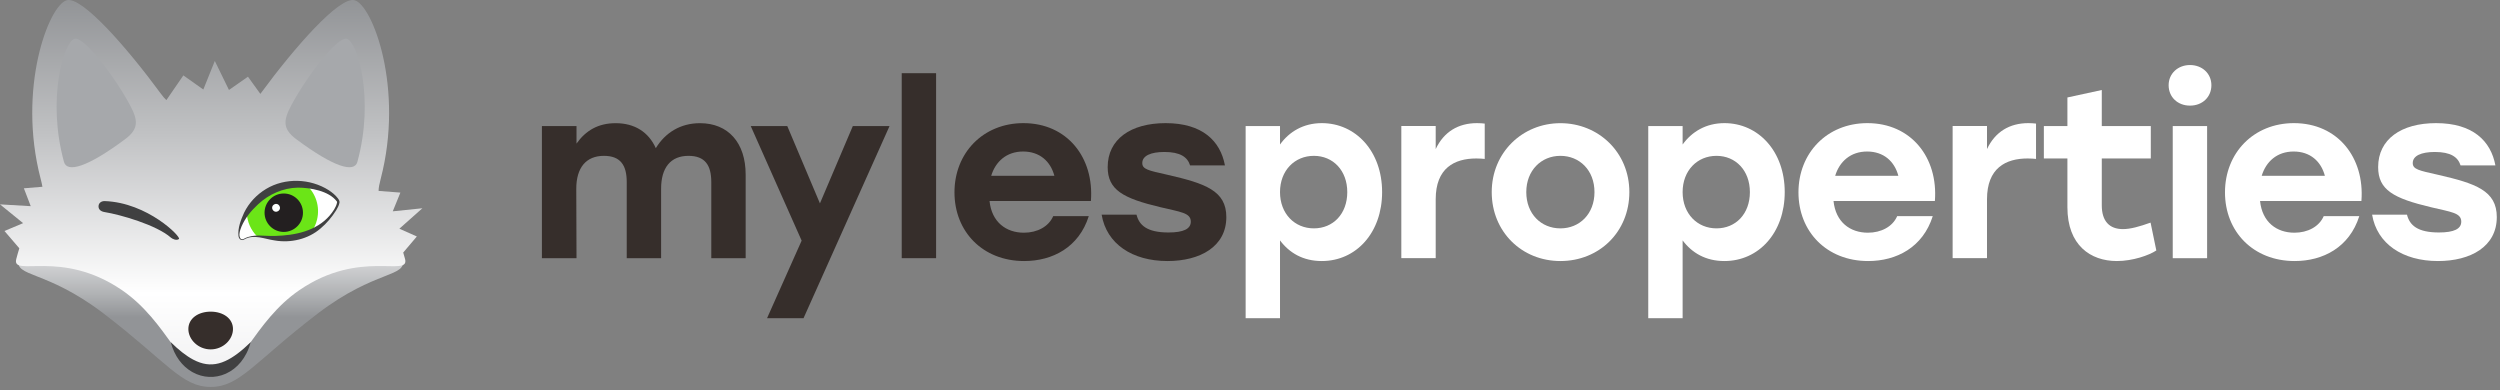 <?xml version="1.0" encoding="UTF-8"?>
<svg xmlns="http://www.w3.org/2000/svg" width="346" height="54" viewBox="0 0 346 54" fill="none">
  <rect x="0" y="0" width="346" height="54" fill="#808080" stroke="none"/>
  <path d="M103.199 24.165V35.732H98.442V25.191C98.442 22.864 97.575 21.569 95.285 21.569C92.792 21.569 91.497 23.233 91.497 26.122V35.732H86.74V25.191C86.74 22.864 85.873 21.569 83.583 21.569C81.09 21.569 79.757 23.233 79.757 26.122L79.789 35.732H75V17.443H79.789V19.873C81.084 18.043 82.812 17.048 85.21 17.048C87.837 17.048 89.763 18.279 90.764 20.504C92.09 18.342 94.188 17.048 96.879 17.048C100.769 17.048 103.199 19.739 103.199 24.165Z" fill="#362E2B"></path>
  <path d="M123.114 17.443L111.208 44.041H106.158L110.947 33.303L103.9 17.443H108.957L113.479 28.15L118.032 17.443H123.121H123.114Z" fill="#362E2B"></path>
  <path d="M124.798 10.129H129.555V35.732H124.798V10.129Z" fill="#362E2B"></path>
  <path d="M150.982 27.818H136.952C137.252 30.745 139.248 32.206 141.71 32.206C143.54 32.206 145.134 31.377 145.765 29.91H150.688C149.324 34.234 145.67 36.128 141.741 36.128C136.021 36.128 132.099 32.072 132.099 26.619C132.099 21.167 136.053 17.041 141.639 17.041C147.691 17.041 151.447 21.799 150.982 27.812V27.818ZM137.182 24.33H145.925C145.395 22.334 143.897 20.97 141.601 20.97C139.305 20.97 137.775 22.366 137.182 24.33Z" fill="#362E2B"></path>
  <path d="M152.474 29.712H157.295C157.658 31.173 158.755 32.174 161.714 32.174C163.812 32.174 164.807 31.676 164.807 30.675C164.807 29.445 163.378 29.342 160.617 28.679C155.433 27.448 153.303 26.288 153.303 23.125C153.303 19.267 156.498 17.041 161.319 17.041C166.408 17.041 168.901 19.503 169.532 22.895H164.711C164.348 21.735 163.347 21.033 161.153 21.033C159.259 21.033 158.092 21.562 158.092 22.564C158.092 23.431 158.921 23.597 161.58 24.19C166.803 25.389 169.724 26.384 169.724 30.044C169.724 34.132 166.101 36.128 161.58 36.128C156.689 36.128 153.137 33.736 152.468 29.712H152.474Z" fill="#362E2B"></path>
  <path d="M191.284 26.588C191.284 32.206 187.694 36.128 182.937 36.128C180.341 36.128 178.447 34.999 177.153 33.271V44.041H172.396V17.443H177.153V20C178.415 18.24 180.38 17.041 182.937 17.041C187.624 17.041 191.284 20.931 191.284 26.581V26.588ZM186.463 26.588C186.463 23.597 184.499 21.569 181.84 21.569C179.181 21.569 177.153 23.597 177.153 26.588C177.153 29.578 179.181 31.606 181.84 31.606C184.499 31.606 186.463 29.61 186.463 26.588Z" fill="white"></path>
  <path d="M205.486 17.111V21.996C205.122 21.964 204.854 21.932 204.319 21.932C201.29 21.932 198.701 23.265 198.701 27.582V35.726H193.943V17.437H198.701V20.631C199.829 18.24 201.825 17.041 204.421 17.041C204.854 17.041 205.186 17.073 205.486 17.105V17.111Z" fill="white"></path>
  <path d="M225.503 26.588C225.503 32.11 221.313 36.128 215.963 36.128C210.613 36.128 206.455 32.072 206.455 26.588C206.455 21.104 210.708 17.048 215.963 17.048C221.218 17.048 225.503 21.072 225.503 26.588ZM211.238 26.588C211.238 29.61 213.297 31.607 215.957 31.607C218.616 31.607 220.676 29.61 220.676 26.588C220.676 23.565 218.616 21.569 215.957 21.569C213.297 21.569 211.238 23.597 211.238 26.588Z" fill="white"></path>
  <path d="M247.006 26.588C247.006 32.206 243.416 36.128 238.659 36.128C236.063 36.128 234.169 34.999 232.875 33.271V44.041H228.118V17.443H232.875V20C234.137 18.24 236.102 17.041 238.659 17.041C243.346 17.041 247.006 20.931 247.006 26.581V26.588ZM242.185 26.588C242.185 23.597 240.221 21.569 237.562 21.569C234.903 21.569 232.875 23.597 232.875 26.588C232.875 29.578 234.903 31.606 237.562 31.606C240.221 31.606 242.185 29.61 242.185 26.588Z" fill="white"></path>
  <path d="M267.789 27.818H253.759C254.059 30.745 256.055 32.206 258.517 32.206C260.347 32.206 261.941 31.377 262.572 29.91H267.495C266.131 34.234 262.477 36.128 258.549 36.128C252.828 36.128 248.907 32.072 248.907 26.619C248.907 21.167 252.867 17.041 258.446 17.041C264.498 17.041 268.254 21.799 267.789 27.812V27.818ZM253.989 24.33H262.732C262.203 22.334 260.704 20.97 258.408 20.97C256.113 20.97 254.582 22.366 253.989 24.33Z" fill="white"></path>
  <path d="M281.786 17.111V21.996C281.423 21.964 281.155 21.932 280.619 21.932C277.59 21.932 275.001 23.265 275.001 27.582V35.726H270.244V17.437H275.001V20.631C276.13 18.24 278.126 17.041 280.722 17.041C281.155 17.041 281.487 17.073 281.786 17.105V17.111Z" fill="white"></path>
  <path d="M298.43 34.667C297.435 35.331 295.171 36.128 292.978 36.128C289.317 36.128 286.129 33.934 286.129 28.679V21.933H282.87V17.443H286.129V13.489L290.886 12.456V17.443H297.671V21.933H290.886V28.418C290.886 30.58 291.919 31.708 293.813 31.708C294.878 31.708 296.141 31.345 297.639 30.809L298.436 34.667H298.43Z" fill="white"></path>
  <path d="M306.057 11.793C306.057 13.419 304.826 14.618 303.098 14.618C301.37 14.618 300.139 13.419 300.139 11.793C300.139 10.167 301.434 9 303.098 9C304.762 9 306.057 10.161 306.057 11.793ZM300.707 17.443H305.464V35.732H300.707V17.443Z" fill="white"></path>
  <path d="M326.82 27.818H312.791C313.091 30.745 315.087 32.206 317.548 32.206C319.379 32.206 320.973 31.377 321.604 29.91H326.527C325.162 34.234 321.508 36.128 317.58 36.128C311.86 36.128 307.938 32.072 307.938 26.619C307.938 21.167 311.898 17.041 317.478 17.041C323.53 17.041 327.286 21.799 326.82 27.812V27.818ZM313.021 24.33H321.763C321.234 22.334 319.736 20.97 317.44 20.97C315.144 20.97 313.614 22.366 313.021 24.33Z" fill="white"></path>
  <path d="M328.306 29.712H333.127C333.491 31.173 334.588 32.174 337.546 32.174C339.645 32.174 340.639 31.676 340.639 30.675C340.639 29.445 339.211 29.342 336.45 28.679C331.265 27.448 329.135 26.288 329.135 23.125C329.135 19.267 332.33 17.041 337.151 17.041C342.24 17.041 344.733 19.503 345.365 22.895H340.544C340.18 21.735 339.179 21.033 336.985 21.033C335.091 21.033 333.924 21.562 333.924 22.564C333.924 23.431 334.753 23.597 337.413 24.19C342.635 25.389 345.556 26.384 345.556 30.044C345.556 34.132 341.934 36.128 337.413 36.128C332.528 36.128 328.969 33.736 328.3 29.712H328.306Z" fill="white"></path>
  <path d="M55.725 35.861C53.564 27.11 40.971 28.099 29.159 28.099C17.347 28.099 4.754 27.11 2.593 35.861C1.958 38.437 6.299 37.249 14.359 43.405C23.072 50.059 25.11 53.551 29.159 53.551C33.209 53.551 35.246 50.057 43.96 43.405C52.02 37.249 56.363 38.439 55.725 35.861Z" fill="url(#paint0_linear_1_397)"></path>
  <path d="M55.272 31.654L58.458 28.823L54.358 29.247L55.414 26.654L52.396 26.424C52.4 25.965 52.505 25.453 52.69 24.743C55.95 12.26 51.574 0.745 49.089 0.035C46.995 -0.563 40.751 6.568 36.051 12.97C36.044 12.979 36.038 12.987 36.033 12.996L34.319 10.614L31.688 12.45L29.73 8.433L28.14 12.391L25.378 10.433L23.025 13.856C22.797 13.648 22.556 13.365 22.268 12.972C17.566 6.57 11.321 -0.563 9.228 0.035C6.743 0.745 2.367 12.26 5.625 24.743C5.738 25.174 5.819 25.531 5.87 25.849L3.304 26.061L4.254 28.534L0 28.284L3.198 30.883L0.618 31.969L2.675 34.365C2.525 34.86 2.373 35.354 2.248 35.86C1.612 38.435 8.469 34.418 16.847 40.132C23.295 44.528 25.106 52.055 29.156 52.055C33.206 52.055 35.018 44.528 41.464 40.132C49.844 34.42 56.701 38.435 56.064 35.86C55.988 35.553 55.89 35.255 55.805 34.952L57.69 32.728L55.271 31.652L55.272 31.654Z" fill="url(#paint1_linear_1_397)"></path>
  <g style="mix-blend-mode:multiply">
    <path d="M18.001 14.568C15.824 10.489 11.555 4.967 10.307 5.373C8.795 5.865 6.48 13.718 8.853 22.401C9.277 23.955 12.086 23.16 17.318 19.262C19.236 17.833 19.109 16.642 18.003 14.568H18.001Z" fill="#A6A8AB"></path>
  </g>
  <g style="mix-blend-mode:multiply">
    <path d="M40.316 14.568C42.493 10.489 46.762 4.967 48.01 5.373C49.522 5.865 51.837 13.718 49.464 22.401C49.04 23.955 46.231 23.16 40.999 19.262C39.081 17.833 39.208 16.642 40.316 14.568Z" fill="#A6A8AB"></path>
  </g>
  <path d="M32.245 45.535C32.245 47.009 30.863 48.356 29.157 48.356C27.451 48.356 26.069 47.007 26.069 45.535C26.069 44.062 27.451 43.131 29.157 43.131C30.863 43.131 32.245 44.06 32.245 45.535Z" fill="#362E2B"></path>
  <path d="M34.703 47.353C34.104 49.555 32.814 51.006 31.307 51.692C31.278 51.709 31.244 51.723 31.213 51.736C29.753 52.375 28.102 52.306 26.687 51.529C26.64 51.504 26.593 51.479 26.548 51.451C25.244 50.693 24.157 49.327 23.626 47.353C24.751 48.452 25.765 49.255 26.729 49.765C26.89 49.85 27.051 49.928 27.209 49.997C28.409 50.524 29.54 50.573 30.728 50.151C30.876 50.1 31.025 50.039 31.173 49.97C32.26 49.484 33.406 48.61 34.701 47.353H34.703Z" fill="#404041"></path>
  <path d="M33.818 33.074C34.241 32.824 34.785 32.69 35.574 32.706C35.917 32.717 36.306 32.754 36.75 32.821C37.355 32.913 37.931 32.967 38.469 32.987C39.102 33.011 39.691 32.983 40.24 32.911C41.372 32.777 42.33 32.462 43.138 32.047C44.219 31.506 45.038 30.779 45.661 30.046C46.461 29.104 46.87 28.217 46.816 27.91C46.753 27.557 45.699 26.404 43.581 25.835C43.179 25.726 42.783 25.645 42.404 25.592C41.718 25.493 41.057 25.476 40.428 25.538C38.501 25.706 36.877 26.54 35.645 27.686C35.056 28.224 34.56 28.829 34.153 29.466C33.805 30.017 33.526 30.596 33.319 31.167C32.754 32.759 33.196 33.453 33.818 33.076V33.074Z" fill="white"></path>
  <path d="M34.154 29.464C34.205 30.698 34.725 31.851 35.576 32.706C35.918 32.717 36.308 32.753 36.752 32.82C37.356 32.913 37.932 32.967 38.47 32.987C39.104 33.011 39.693 32.983 40.242 32.911C41.374 32.777 42.332 32.462 43.139 32.047C43.48 31.56 43.733 31 43.882 30.383C44.313 28.573 43.69 26.762 42.408 25.594C41.721 25.494 41.06 25.478 40.432 25.54C38.505 25.708 36.88 26.541 35.649 27.688C35.06 28.226 34.564 28.831 34.156 29.468L34.154 29.464Z" fill="#6BE517"></path>
  <path d="M39.273 32.098C40.741 32.098 41.931 30.907 41.931 29.439C41.931 27.971 40.741 26.78 39.273 26.78C37.804 26.78 36.614 27.971 36.614 29.439C36.614 30.907 37.804 32.098 39.273 32.098Z" fill="#231F20"></path>
  <path d="M38.735 28.888C38.666 29.18 38.373 29.361 38.081 29.29C37.789 29.221 37.61 28.928 37.679 28.637C37.748 28.345 38.041 28.166 38.333 28.234C38.624 28.303 38.803 28.597 38.735 28.888Z" fill="white"></path>
  <path d="M33.792 33.032C35.103 32.31 36.661 32.721 38.081 32.652C40.816 32.58 43.791 31.984 45.644 29.814C46.074 29.294 46.517 28.691 46.648 28.026C46.653 27.947 46.648 27.934 46.611 27.867C45.512 26.411 42.946 25.969 41.218 25.969C39.178 26.009 37.222 26.875 35.734 28.262C34.786 29.129 33.924 30.173 33.416 31.37C33.229 31.857 32.93 32.641 33.339 33.069C33.468 33.156 33.647 33.121 33.792 33.032ZM33.843 33.117C33.414 33.391 33.068 33.114 33.004 32.656C32.892 31.533 33.33 30.453 33.781 29.441C34.45 28.073 35.522 26.932 36.831 26.146C39.452 24.569 42.942 24.692 45.496 26.322C45.968 26.635 46.418 26.992 46.762 27.449C46.856 27.577 46.95 27.713 46.984 27.885C47.001 27.939 46.981 28.015 46.981 28.07C46.898 28.465 46.717 28.778 46.521 29.113C45.93 30.053 45.222 30.897 44.366 31.618C42.651 33.101 40.249 33.659 38.038 33.281C36.666 33.099 35.16 32.379 33.843 33.117Z" fill="#404041"></path>
  <path d="M14.475 27.831C14.018 27.827 13.65 28.091 13.636 28.542C13.621 28.993 13.967 29.267 14.455 29.347C16.657 29.703 21.657 31.132 23.652 32.887C23.826 33.041 24.398 33.351 24.767 33.081C25.133 32.817 20.422 28.028 14.475 27.829V27.831Z" fill="#404041"></path>
  <defs>
    <linearGradient id="paint0_linear_1_397" x1="29.157" y1="25.878" x2="29.157" y2="43.923" gradientUnits="userSpaceOnUse">
      <stop stop-color="#F1F1F2"></stop>
      <stop offset="0.21" stop-color="#EDEDEE"></stop>
      <stop offset="0.41" stop-color="#E1E1E3"></stop>
      <stop offset="0.62" stop-color="#CDCED0"></stop>
      <stop offset="0.81" stop-color="#B2B4B6"></stop>
      <stop offset="1" stop-color="#929497"></stop>
    </linearGradient>
    <linearGradient id="paint1_linear_1_397" x1="29.23" y1="52.057" x2="29.23" y2="0.001" gradientUnits="userSpaceOnUse">
      <stop stop-color="#F1F1F2"></stop>
      <stop offset="0.22" stop-color="white"></stop>
      <stop offset="0.64" stop-color="#C1C2C4"></stop>
      <stop offset="1" stop-color="#929497"></stop>
    </linearGradient>
  </defs>
</svg>
